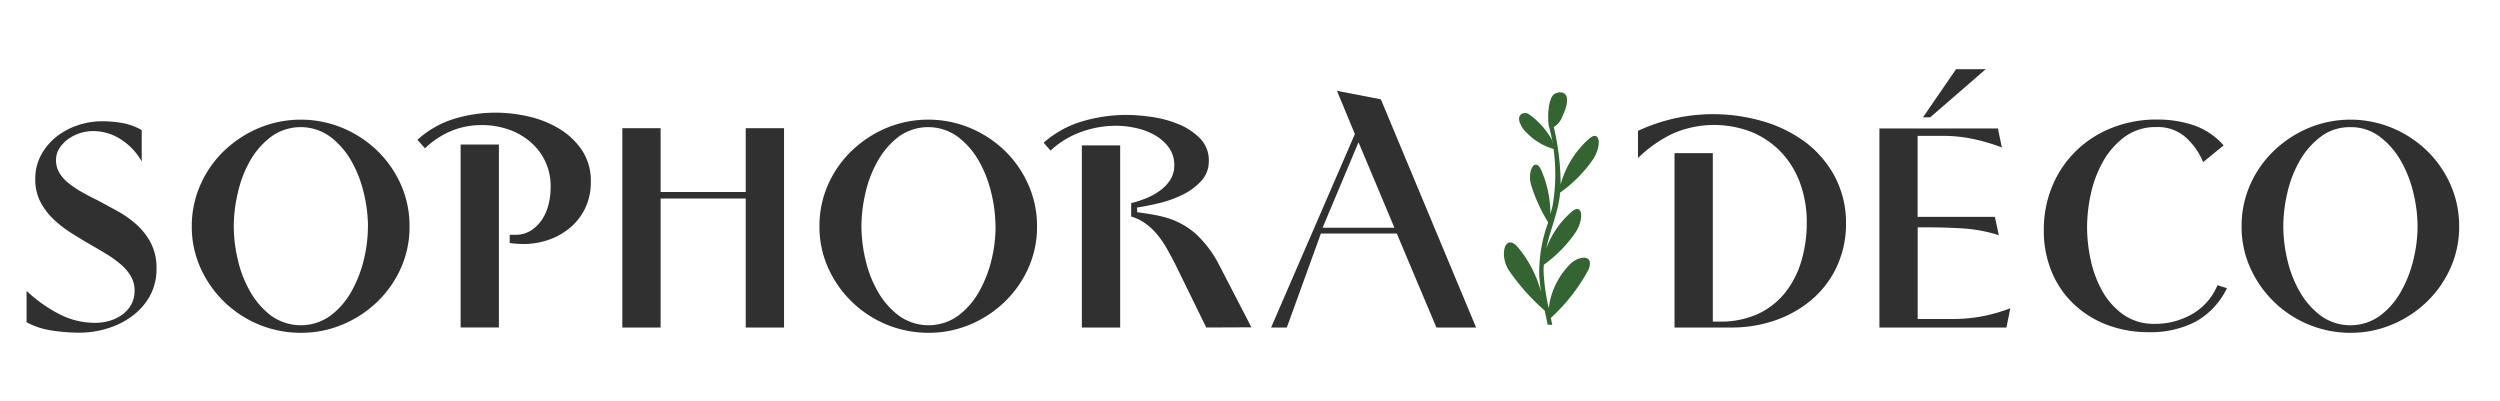 <svg xmlns="http://www.w3.org/2000/svg" width="162" height="26" viewBox="0 0 162 26">
  <defs>
    <style>
      .cls-1 {
        fill: #336432;
      }

      .cls-2 {
        fill: #303030;
      }

      .cls-3 {
        fill: none;
      }
    </style>
  </defs>
  <g id="logo手持" transform="translate(0 5.191)">
    <g id="图层_1" data-name="图层 1" transform="translate(1.721 -0.705)">
      <path id="路径_293" data-name="路径 293" class="cls-1" d="M584.36,19.437a3.987,3.987,0,0,1-2.081-1.359c-.354-.552-.253-.8-.095-.921a.434.434,0,0,1,.485,0,4.981,4.981,0,0,1,1.51,1.688Z" transform="translate(-485.324 -14.245)"/>
      <path id="路径_294" data-name="路径 294" class="cls-1" d="M578.962,24.062c-.05-.246-.085-.414-.143-.681-.017-.08-.035-.166-.052-.239a13.817,13.817,0,0,1-2.343-2.64c-.623-1.022-.193-2.443.645-1.417a7.543,7.543,0,0,1,1.469,2.88c-.035-.209-.062-.414-.08-.608l-.038-.424a9.317,9.317,0,0,1,.547-3.418l.025-.088a10.554,10.554,0,0,1-1.115-2.466c-.239-.926.3-1.828.7-.844a7.064,7.064,0,0,1,.562,2.783c.05-.181.1-.364.141-.542a11.97,11.97,0,0,0-.249-5.209h0c-.063-.332-.095-1.843.43-2.072s1.143.037.45,1.5a1.281,1.281,0,0,1-.553.675,16.121,16.121,0,0,1,.445,3.724,6.071,6.071,0,0,1,1.783-2.91c.744-.711.921.3.346,1.241a8.84,8.84,0,0,1-2.16,2.193,6.888,6.888,0,0,1-.154.942c-.1.41-.226.831-.351,1.236-.145.477-.292.962-.4,1.452a5.862,5.862,0,0,1,1.582-2.326c.744-.71.921.3.346,1.243a8.653,8.653,0,0,1-2.082,2.132,4.424,4.424,0,0,0,0,.726l.038.425a14.345,14.345,0,0,0,.281,1.662,4.854,4.854,0,0,1,1.3-2.765c.54-.631,1.68-.8,1.291.239a11.693,11.693,0,0,1-2.456,3.157c.038.178.062.278.095.447" transform="translate(-480.395 -7.507)"/>
      <path id="路径_295" data-name="路径 295" class="cls-2" d="M8.421,29.845a3.6,3.6,0,0,1-.445,1.8,4.1,4.1,0,0,1-1.163,1.3,5.2,5.2,0,0,1-1.6.786A6.236,6.236,0,0,1,3.43,34a12.052,12.052,0,0,1-1.768-.138A5.03,5.03,0,0,1,0,33.324V31.287a9.14,9.14,0,0,0,2.057,1.474,5.06,5.06,0,0,0,2.4.6,3.345,3.345,0,0,0,.9-.126,2.605,2.605,0,0,0,.831-.394,2.044,2.044,0,0,0,.595-.665A1.849,1.849,0,0,0,7,31.257a1.8,1.8,0,0,0-.234-.9,2.926,2.926,0,0,0-.636-.764,7.311,7.311,0,0,0-.912-.665q-.512-.311-1.067-.631-.665-.382-1.294-.784a6.959,6.959,0,0,1-1.145-.9,4.272,4.272,0,0,1-.831-1.123,3.107,3.107,0,0,1-.317-1.432,3.234,3.234,0,0,1,.371-1.559,3.845,3.845,0,0,1,.975-1.178A4.518,4.518,0,0,1,3.3,20.564,4.958,4.958,0,0,1,4.894,20.3a7.44,7.44,0,0,1,1.329.116,3.882,3.882,0,0,1,1.24.455v2.037a4.006,4.006,0,0,0-1.329-1.421,3.305,3.305,0,0,0-1.844-.552,2.7,2.7,0,0,0-.8.126,2.742,2.742,0,0,0-.764.372,2.25,2.25,0,0,0-.583.593,1.407,1.407,0,0,0-.233.8,1.55,1.55,0,0,0,.213.806,2.4,2.4,0,0,0,.583.665,6.647,6.647,0,0,0,.847.572q.479.276,1.009.53.678.362,1.368.743a6.442,6.442,0,0,1,1.241.891,4.279,4.279,0,0,1,.9,1.188A3.518,3.518,0,0,1,8.421,29.845Z" transform="translate(0 -16.927)"/>
      <path id="路径_296" data-name="路径 296" class="cls-2" d="M78.565,26.574a6.515,6.515,0,0,1-.557,2.7,7,7,0,0,1-1.527,2.183,7.233,7.233,0,0,1-2.248,1.476,6.9,6.9,0,0,1-2.705.54,7.11,7.11,0,0,1-6.5-4.186,6.462,6.462,0,0,1-.573-2.705,6.557,6.557,0,0,1,.563-2.707,6.871,6.871,0,0,1,1.537-2.2A7.411,7.411,0,0,1,68.808,20.2a7.07,7.07,0,0,1,5.42,0,7.233,7.233,0,0,1,2.248,1.476,6.979,6.979,0,0,1,1.532,2.2A6.582,6.582,0,0,1,78.565,26.574Zm-2.694,0a9.289,9.289,0,0,0-.276-2.183,7.672,7.672,0,0,0-.816-2.079,5.151,5.151,0,0,0-1.358-1.549,3.265,3.265,0,0,0-3.822,0,5.121,5.121,0,0,0-1.358,1.549,7.448,7.448,0,0,0-.8,2.079,9.618,9.618,0,0,0-.266,2.183,9.5,9.5,0,0,0,.266,2.175,7.478,7.478,0,0,0,.806,2.067A5.1,5.1,0,0,0,69.6,32.365a3.29,3.29,0,0,0,3.822.012,4.985,4.985,0,0,0,1.358-1.549,7.915,7.915,0,0,0,.816-2.069,9.124,9.124,0,0,0,.273-2.185Z" transform="translate(-53.748 -16.393)"/>
      <path id="路径_297" data-name="路径 297" class="cls-2" d="M159.346,25.5a6.339,6.339,0,0,1-.912-.065v-.53h.341a1.871,1.871,0,0,0,1.05-.286,2.48,2.48,0,0,0,.721-.731,3.219,3.219,0,0,0,.414-.987,4.67,4.67,0,0,0,.126-1.072,3.739,3.739,0,0,0-1.329-2.958,4.375,4.375,0,0,0-1.421-.8,5.2,5.2,0,0,0-1.7-.276,5.09,5.09,0,0,0-1.994.382,5.615,5.615,0,0,0-1.7,1.123l-.487-.552a6.265,6.265,0,0,1,2.375-1.358,9.261,9.261,0,0,1,2.709-.4,9.521,9.521,0,0,1,2.1.244,6.7,6.7,0,0,1,1.984.784,4.749,4.749,0,0,1,1.484,1.389,3.544,3.544,0,0,1,.583,2.057,3.9,3.9,0,0,1-.344,1.673,3.822,3.822,0,0,1-.944,1.261,4.32,4.32,0,0,1-1.379.806A4.849,4.849,0,0,1,159.346,25.5Zm-4.093,5.409V19.054h2.481V30.911Z" transform="translate(-127.126 -14.175)"/>
      <path id="路径_298" data-name="路径 298" class="cls-2" d="M240.326,35.915V27.556h-5.515v8.358H232.33V23h2.481v4.133h5.515V23h2.483V35.918Z" transform="translate(-193.724 -19.178)"/>
      <path id="路径_299" data-name="路径 299" class="cls-2" d="M323.308,26.574a6.515,6.515,0,0,1-.562,2.7,7,7,0,0,1-1.527,2.183,7.272,7.272,0,0,1-2.242,1.476,6.9,6.9,0,0,1-2.705.54,7.11,7.11,0,0,1-6.491-4.186,6.462,6.462,0,0,1-.573-2.705,6.557,6.557,0,0,1,.557-2.707,6.845,6.845,0,0,1,1.537-2.2,7.392,7.392,0,0,1,2.248-1.476,7.07,7.07,0,0,1,5.42,0,7.271,7.271,0,0,1,2.248,1.476,6.979,6.979,0,0,1,1.527,2.2,6.582,6.582,0,0,1,.562,2.7Zm-2.694,0a9.288,9.288,0,0,0-.276-2.183,7.727,7.727,0,0,0-.816-2.079,5.151,5.151,0,0,0-1.358-1.549,3.265,3.265,0,0,0-3.822,0A5.121,5.121,0,0,0,313,22.312a7.446,7.446,0,0,0-.806,2.079,9.616,9.616,0,0,0-.266,2.183,9.5,9.5,0,0,0,.266,2.175A7.477,7.477,0,0,0,313,30.816a5.1,5.1,0,0,0,1.358,1.549,3.29,3.29,0,0,0,3.822.012,4.985,4.985,0,0,0,1.358-1.549,7.976,7.976,0,0,0,.816-2.069,9.123,9.123,0,0,0,.266-2.185Z" transform="translate(-257.828 -16.393)"/>
      <path id="路径_300" data-name="路径 300" class="cls-2" d="M407.2,31.637l-2.057-4.2q-.234-.444-.5-.922a6.13,6.13,0,0,0-.611-.891,4.074,4.074,0,0,0-.764-.721,3.044,3.044,0,0,0-.932-.457v-.869a6.886,6.886,0,0,0,.932-.3,4.064,4.064,0,0,0,.9-.487,2.576,2.576,0,0,0,.693-.711,1.7,1.7,0,0,0,.266-.944,1.905,1.905,0,0,0-.372-1.188,2.91,2.91,0,0,0-.932-.8,4.474,4.474,0,0,0-1.22-.445,6.06,6.06,0,0,0-1.231-.138,6.644,6.644,0,0,0-2.278.4,5.758,5.758,0,0,0-1.984,1.21l-.445-.51a6.516,6.516,0,0,1,2.512-1.389,10.166,10.166,0,0,1,2.86-.414,12,12,0,0,1,1.6.128,7.185,7.185,0,0,1,1.75.467,4.107,4.107,0,0,1,1.406.922,2.017,2.017,0,0,1,.573,1.474,1.858,1.858,0,0,1-.5,1.3,4.025,4.025,0,0,1-1.22.891,7.369,7.369,0,0,1-1.527.542c-.538.126-1,.219-1.4.276v.3l.839.128c.276.043.547.1.816.166a5.018,5.018,0,0,1,2.16,1.125,7.116,7.116,0,0,1,1.474,1.951l2.12,4.094Zm-8.061,0v-11.8h2.483v11.8Z" transform="translate(-330.756 -14.901)"/>
      <path id="路径_301" data-name="路径 301" class="cls-2" d="M496.043,23.766l-2.567-6.088h-4.92l-2.207,6.088H485.33l5.429-12.536L489.6,8.43l2.843.55,6.172,14.789ZM490.995,11.76,488.668,17.3h4.653Z" transform="translate(-404.684 -7.029)"/>
      <path id="路径_302" data-name="路径 302" class="cls-2" d="M641.873,24.554a6.55,6.55,0,0,1-.587,2.8,6.315,6.315,0,0,1-1.6,2.132,7.333,7.333,0,0,1-2.366,1.358,8.557,8.557,0,0,1-2.873.477H630.76v-11.3h2.481V30.938h.445a5.786,5.786,0,0,0,2.483-.5,4.838,4.838,0,0,0,1.76-1.379,6.01,6.01,0,0,0,1.05-2.046,8.7,8.7,0,0,0,.351-2.5,7.34,7.34,0,0,0-.425-2.524,5.8,5.8,0,0,0-1.208-2,5.593,5.593,0,0,0-1.893-1.316,6.691,6.691,0,0,0-5.164.085,8.521,8.521,0,0,0-2.248,1.58v-1.76a11.5,11.5,0,0,1,8.039-.636,8.641,8.641,0,0,1,2.757,1.329,6.8,6.8,0,0,1,1.934,2.223A6.391,6.391,0,0,1,641.873,24.554Z" transform="translate(-523.972 -14.584)"/>
      <path id="路径_303" data-name="路径 303" class="cls-2" d="M730.78,16.736h-8.23V3.84h7.679l.256,1.23a12.613,12.613,0,0,0-1.868-.552,9.355,9.355,0,0,0-1.929-.2h-1.662V9.566h5.007l.254,1.188A9.7,9.7,0,0,0,728,10.319q-1.145-.071-2.355-.073h-.615v5.939h2.207a10.554,10.554,0,0,0,1.929-.166,10.907,10.907,0,0,0,1.868-.53ZM725.839,3.119h-.467L727.515,0h1.923Z" transform="translate(-602.485)"/>
      <path id="路径_304" data-name="路径 304" class="cls-2" d="M796.473,32.758a6.373,6.373,0,0,1-2.981.665,7.552,7.552,0,0,1-2.757-.487,6.452,6.452,0,0,1-2.16-1.368,6.052,6.052,0,0,1-1.409-2.085,6.927,6.927,0,0,1-.5-2.669,7.319,7.319,0,0,1,.553-2.866,6.813,6.813,0,0,1,1.529-2.265,7.008,7.008,0,0,1,2.326-1.5,7.81,7.81,0,0,1,2.938-.54,7.428,7.428,0,0,1,2.345.361,4.6,4.6,0,0,1,1.962,1.314L796.991,22.4a4.449,4.449,0,0,0-1.163-1.633,2.73,2.73,0,0,0-1.856-.636,3.383,3.383,0,0,0-2.069.636,5.048,5.048,0,0,0-1.4,1.6,7.519,7.519,0,0,0-.791,2.1,10.234,10.234,0,0,0-.243,2.16,10.1,10.1,0,0,0,.233,2.1,7.144,7.144,0,0,0,.753,2.027,4.728,4.728,0,0,0,1.358,1.527,3.446,3.446,0,0,0,2.054.6,4.746,4.746,0,0,0,2.418-.636,3.844,3.844,0,0,0,1.633-1.866l.615.191A4.918,4.918,0,0,1,796.473,32.758Z" transform="translate(-655.948 -16.383)"/>
      <path id="路径_305" data-name="路径 305" class="cls-2" d="M877.87,26.575a6.515,6.515,0,0,1-.562,2.7,7,7,0,0,1-1.527,2.183,7.259,7.259,0,0,1-2.25,1.476,6.889,6.889,0,0,1-2.7.54,7.106,7.106,0,0,1-6.486-4.186,6.461,6.461,0,0,1-.573-2.705,6.584,6.584,0,0,1,.557-2.707,6.875,6.875,0,0,1,1.539-2.2,7.392,7.392,0,0,1,2.248-1.476,7.067,7.067,0,0,1,5.419,0,7.259,7.259,0,0,1,2.25,1.476,6.977,6.977,0,0,1,1.527,2.2A6.584,6.584,0,0,1,877.87,26.575Zm-2.694,0a9.382,9.382,0,0,0-.276-2.183,7.728,7.728,0,0,0-.818-2.079,5.121,5.121,0,0,0-1.358-1.549,3.062,3.062,0,0,0-1.9-.616,3.1,3.1,0,0,0-1.921.616,5.166,5.166,0,0,0-1.358,1.549,7.55,7.55,0,0,0-.806,2.079,9.705,9.705,0,0,0-.264,2.183,9.59,9.59,0,0,0,.264,2.175,7.578,7.578,0,0,0,.806,2.067,5.152,5.152,0,0,0,1.358,1.549,3.29,3.29,0,0,0,3.822.012,4.967,4.967,0,0,0,1.358-1.549,7.977,7.977,0,0,0,.818-2.069,9.208,9.208,0,0,0,.273-2.185Z" transform="translate(-720.238 -16.393)"/>
    </g>
    <rect id="矩形_353" data-name="矩形 353" class="cls-3" width="162" height="26" transform="translate(0 -5.191)"/>
  </g>
</svg>
